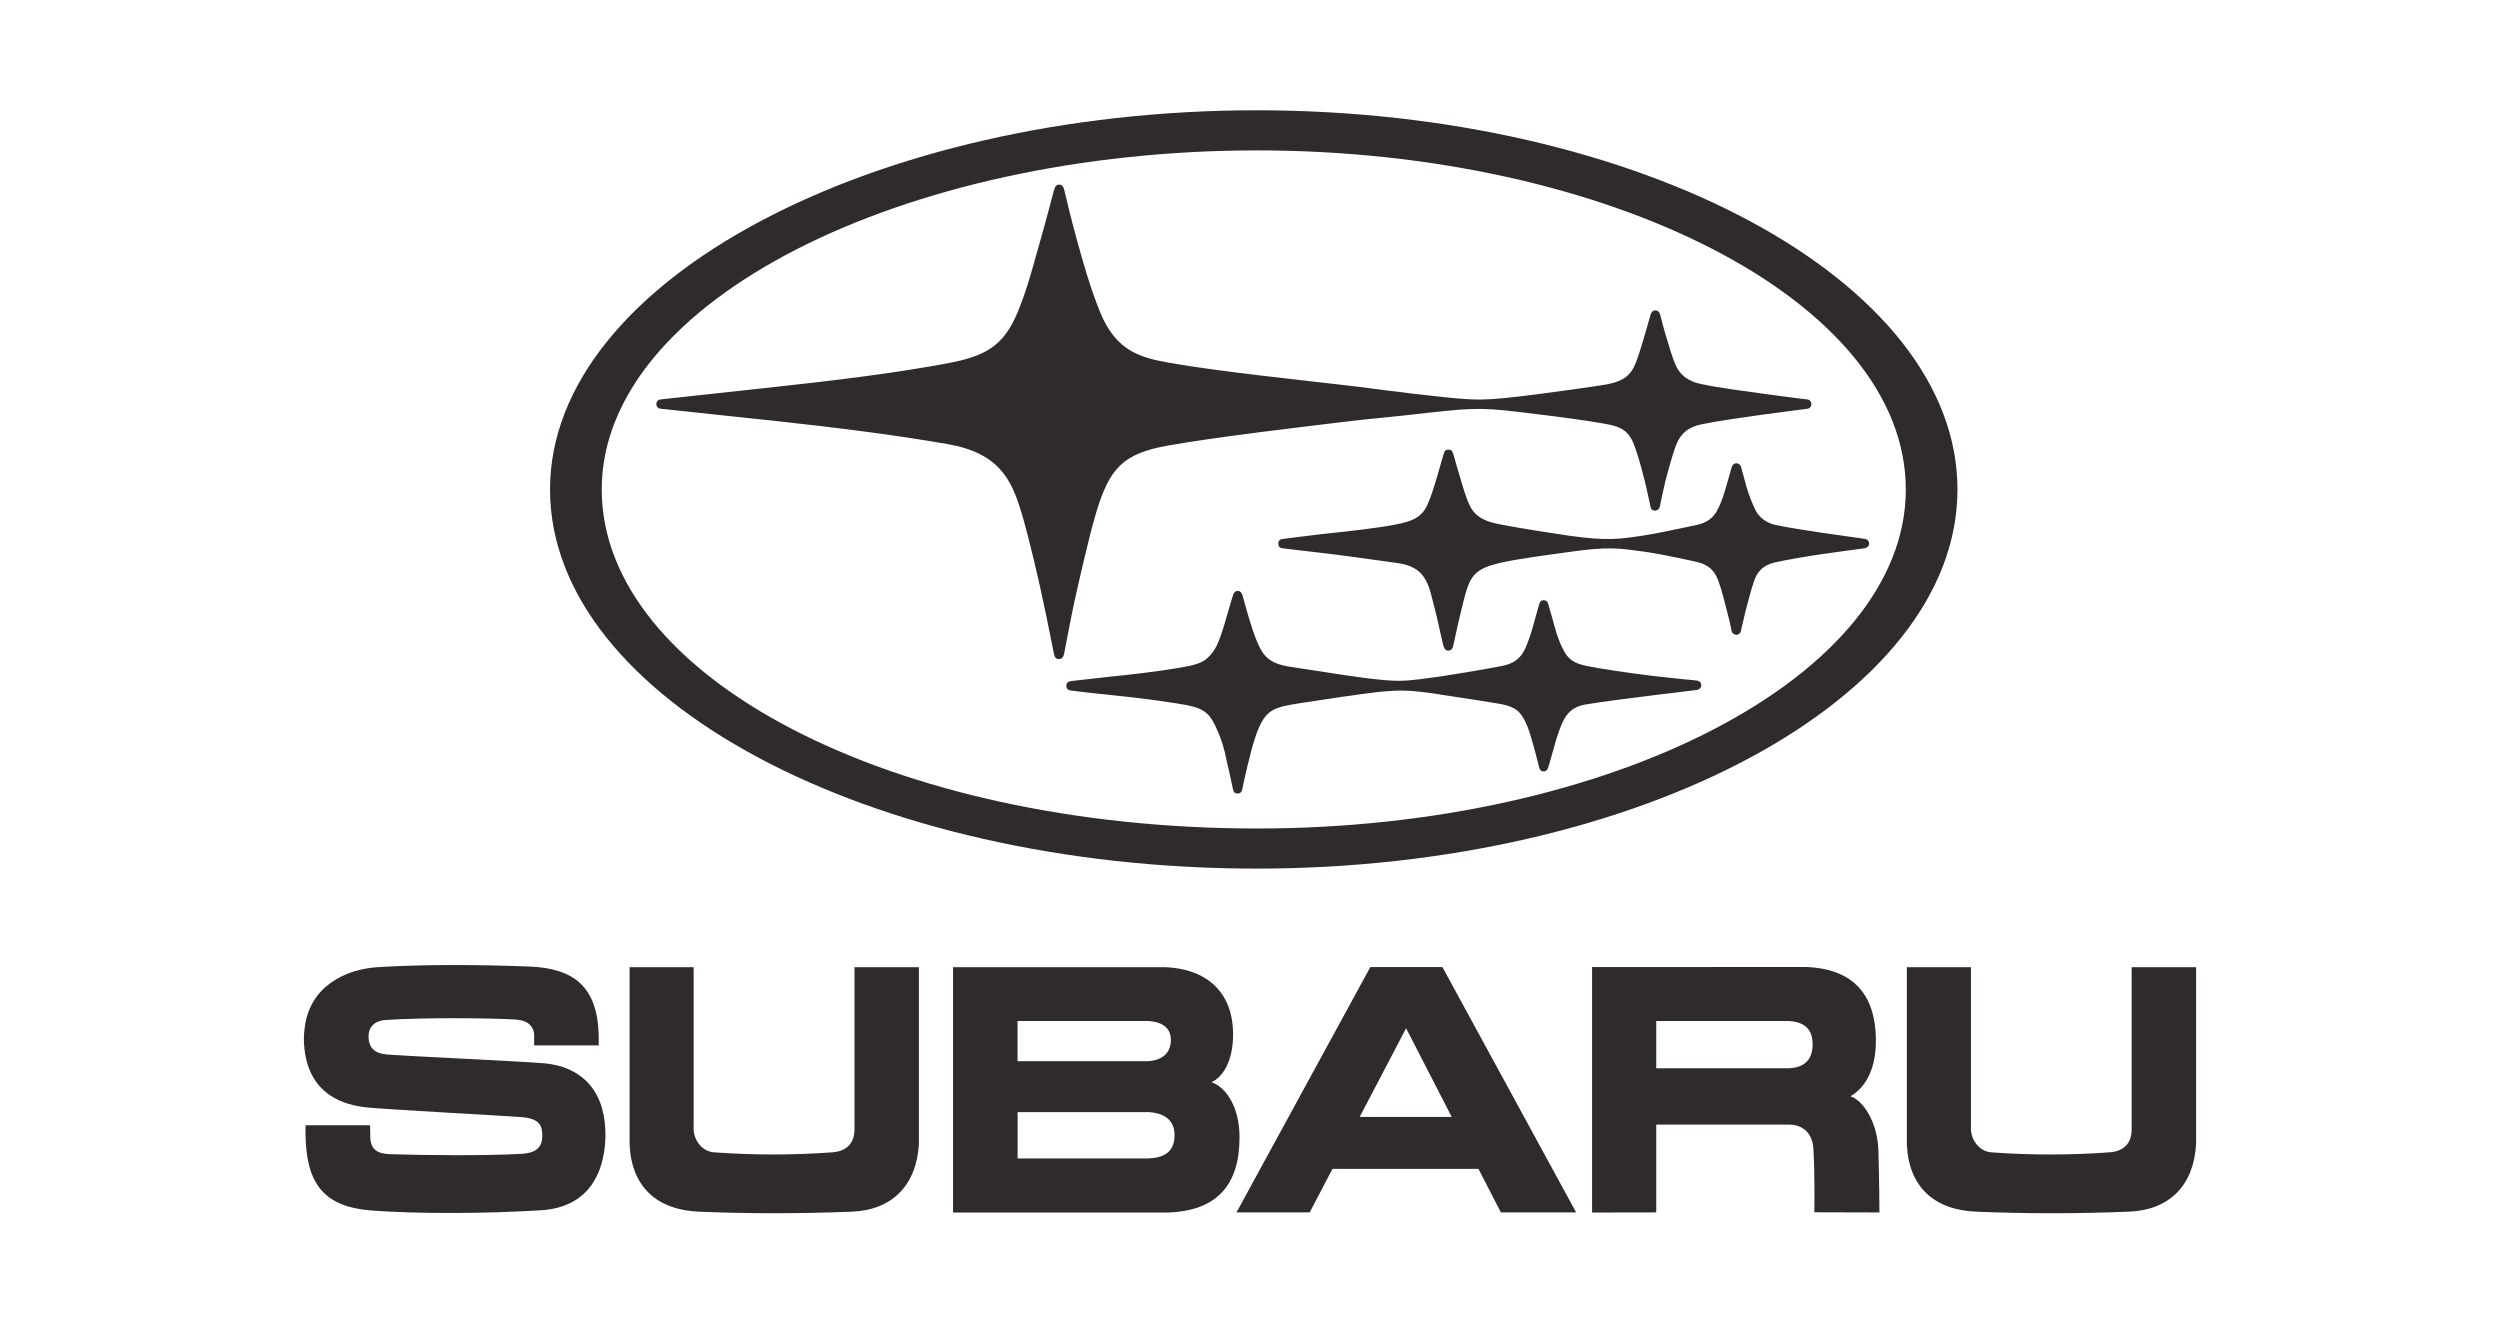 <?xml version="1.0" encoding="utf-8"?>
<svg xmlns="http://www.w3.org/2000/svg" fill="none" height="36" viewBox="0 0 68 36" width="68">
<path d="M51.866 26.307V31.122C51.914 32.273 52.597 32.913 53.766 32.959C55.1 33.012 56.465 33.016 57.916 32.957C59.026 32.911 59.674 32.222 59.734 31.117V26.307H57.981V30.736C57.972 31.144 57.723 31.312 57.399 31.342C56.317 31.422 55.231 31.422 54.149 31.342C53.855 31.316 53.623 31.034 53.61 30.722V26.308L51.866 26.307Z" fill="#2F2A2C"/>
<path d="M10.292 26.305C9.385 26.358 8.419 26.837 8.288 27.956C8.26 28.149 8.258 28.344 8.282 28.537C8.424 29.768 9.325 30.067 10.043 30.128C10.785 30.193 13.815 30.355 14.184 30.385C14.68 30.425 14.751 30.621 14.751 30.887C14.751 31.184 14.613 31.359 14.184 31.384C13.25 31.44 11.495 31.424 10.616 31.394C10.306 31.383 10.082 31.301 10.071 30.928L10.067 30.607H8.311C8.311 30.607 8.309 30.76 8.309 30.801C8.317 32.183 8.788 32.822 10.104 32.926C11.376 33.023 13.296 33.009 14.719 32.919C15.963 32.839 16.421 31.978 16.466 30.988C16.471 30.935 16.466 30.836 16.466 30.754C16.426 29.582 15.744 29.01 14.81 28.922C14.204 28.869 10.967 28.721 10.512 28.681C10.165 28.65 10.024 28.474 10.024 28.185C10.024 27.951 10.172 27.768 10.482 27.744C11.52 27.674 13.315 27.689 14.023 27.731C14.372 27.754 14.511 27.926 14.529 28.128V28.435H16.285V28.162C16.253 26.843 15.615 26.339 14.403 26.29C13.086 26.24 11.656 26.225 10.292 26.305Z" fill="#2F2A2C"/>
<path d="M31.742 32.981C33.107 32.945 33.715 32.226 33.715 30.934C33.715 30.027 33.28 29.536 32.952 29.437C33.225 29.317 33.54 28.915 33.54 28.136C33.54 26.964 32.796 26.35 31.694 26.307C30.562 26.307 25.923 26.307 25.923 26.307V32.981H31.742ZM31.25 27.772C31.571 27.795 31.847 27.929 31.847 28.287C31.847 28.654 31.598 28.843 31.219 28.865H27.677V27.772H31.25ZM31.25 30.25C31.546 30.264 31.948 30.389 31.948 30.871C31.948 31.373 31.616 31.495 31.211 31.511H27.679V30.25H31.25Z" fill="#2F2A2C"/>
<path d="M17.125 26.307V31.122C17.174 32.273 17.856 32.913 19.025 32.959C20.36 33.012 21.725 33.016 23.177 32.957C24.285 32.911 24.931 32.222 24.994 31.117V26.307H23.242V30.736C23.232 31.144 22.981 31.312 22.657 31.342C21.575 31.422 20.489 31.422 19.407 31.342C19.111 31.316 18.878 31.034 18.867 30.722V26.308L17.125 26.307Z" fill="#2F2A2C"/>
<path d="M43.305 26.305V32.981L45.05 32.978V30.589H48.672C49.086 30.597 49.299 30.87 49.323 31.231C49.368 31.913 49.35 32.974 49.35 32.974L51.121 32.979C51.121 32.979 51.115 32.014 51.092 31.294C51.07 30.526 50.679 29.93 50.33 29.818C50.62 29.657 51.024 29.238 51.024 28.315C51.024 26.941 50.302 26.357 49.15 26.302L43.305 26.305ZM48.672 27.772C49.085 27.805 49.303 27.988 49.303 28.41C49.303 28.811 49.09 29.035 48.672 29.056H45.05V27.772L48.672 27.772Z" fill="#2F2A2C"/>
<path d="M36.243 31.794H40.215L40.824 32.978H42.871L39.234 26.305H37.273L33.632 32.978H35.623L36.243 31.794ZM39.487 30.381H36.983L38.246 27.969L39.487 30.381Z" fill="#2F2A2C"/>
<path d="M14.961 13.313C14.961 7.615 23.797 3 34.182 3C44.568 3 53.243 7.615 53.243 13.313C53.243 19.011 44.569 23.626 34.182 23.626C23.655 23.626 14.961 19.008 14.961 13.313ZM34.192 22.535C43.809 22.535 51.838 18.405 51.838 13.313C51.838 8.18 43.723 4.091 34.192 4.091C24.579 4.091 16.367 8.18 16.367 13.313C16.367 18.405 24.25 22.535 34.192 22.535ZM39.163 18.89C39.447 18.934 40.449 19.081 40.859 19.157C41.204 19.23 41.374 19.338 41.541 19.747C41.597 19.881 41.681 20.171 41.726 20.338C41.787 20.551 41.864 20.874 41.874 20.902C41.881 20.927 41.897 20.948 41.918 20.963C41.939 20.977 41.964 20.984 41.99 20.983C42.015 20.983 42.04 20.974 42.06 20.959C42.08 20.944 42.096 20.923 42.103 20.899C42.123 20.852 42.212 20.523 42.269 20.327C42.321 20.13 42.384 19.935 42.458 19.745C42.559 19.504 42.69 19.247 43.1 19.167C43.513 19.094 44.458 18.974 44.927 18.917C45.282 18.877 46.05 18.777 46.14 18.768C46.23 18.76 46.273 18.699 46.273 18.639C46.273 18.571 46.233 18.518 46.135 18.509C45.99 18.498 45.282 18.424 44.927 18.381C44.384 18.317 43.452 18.18 43.139 18.111C42.81 18.037 42.653 17.944 42.505 17.64C42.418 17.465 42.35 17.282 42.301 17.094C42.267 16.958 42.133 16.513 42.114 16.439C42.095 16.352 42.045 16.326 41.992 16.326C41.94 16.326 41.887 16.346 41.863 16.443C41.832 16.537 41.724 16.958 41.679 17.102C41.627 17.283 41.563 17.46 41.489 17.633C41.377 17.873 41.216 18.041 40.869 18.111C40.338 18.217 39.384 18.369 39.157 18.403C38.297 18.524 38.095 18.546 37.504 18.484C37.052 18.444 36.039 18.283 35.368 18.179C34.961 18.119 34.544 18.087 34.318 17.706C34.185 17.478 34.112 17.257 34.023 16.976C33.945 16.735 33.827 16.309 33.8 16.205C33.773 16.121 33.739 16.074 33.666 16.074C33.594 16.074 33.556 16.121 33.531 16.211C33.5 16.304 33.371 16.753 33.309 16.967C33.213 17.282 33.129 17.535 33.009 17.706C32.779 18.039 32.563 18.082 32.009 18.175C31.427 18.273 30.702 18.355 30.139 18.412C29.643 18.47 29.331 18.503 29.149 18.523C29.058 18.535 29.004 18.564 29.004 18.653C29.004 18.742 29.058 18.776 29.149 18.786C29.314 18.809 29.801 18.863 30.142 18.897C30.715 18.958 31.232 19.009 32.009 19.133C32.762 19.249 32.894 19.35 33.136 19.919C33.233 20.148 33.305 20.387 33.352 20.632C33.406 20.872 33.517 21.352 33.534 21.451C33.541 21.524 33.583 21.584 33.661 21.584C33.739 21.584 33.782 21.531 33.795 21.447C33.813 21.336 33.929 20.828 33.983 20.632C34.037 20.39 34.106 20.152 34.19 19.919C34.431 19.305 34.628 19.239 35.363 19.126C35.924 19.039 36.973 18.88 37.504 18.82C38.095 18.764 38.332 18.764 39.161 18.887L39.163 18.89ZM44.722 15.005C45.028 15.047 45.551 15.149 46.137 15.281C46.528 15.371 46.659 15.573 46.748 15.822C46.838 16.071 46.903 16.344 46.978 16.639C47.046 16.89 47.091 17.109 47.096 17.149C47.101 17.18 47.116 17.209 47.14 17.23C47.163 17.251 47.193 17.264 47.224 17.267C47.255 17.267 47.286 17.256 47.31 17.235C47.334 17.215 47.35 17.187 47.355 17.156C47.368 17.102 47.413 16.883 47.476 16.634C47.544 16.367 47.622 16.072 47.706 15.818C47.786 15.581 47.92 15.385 48.264 15.3C48.593 15.226 49.132 15.135 49.572 15.07C49.955 15.012 50.615 14.929 50.706 14.915C50.797 14.901 50.841 14.842 50.841 14.787C50.841 14.732 50.81 14.666 50.706 14.654C50.611 14.638 49.977 14.552 49.567 14.493C49.065 14.419 48.548 14.335 48.264 14.271C48.052 14.22 47.842 14.074 47.746 13.87C47.648 13.667 47.567 13.457 47.505 13.241C47.455 13.052 47.379 12.78 47.357 12.705C47.351 12.675 47.334 12.648 47.31 12.63C47.286 12.611 47.256 12.601 47.225 12.603C47.177 12.603 47.126 12.627 47.102 12.71C47.075 12.806 47.008 13.048 46.949 13.244C46.865 13.536 46.806 13.696 46.714 13.87C46.613 14.066 46.456 14.214 46.139 14.282C45.552 14.406 45.044 14.513 44.724 14.563C44.038 14.667 43.711 14.716 42.671 14.57C42.205 14.5 41.418 14.382 40.801 14.263C40.46 14.196 40.154 14.1 39.983 13.764C39.873 13.538 39.801 13.274 39.72 13.005C39.668 12.833 39.567 12.487 39.532 12.354C39.507 12.265 39.472 12.229 39.398 12.229C39.324 12.229 39.289 12.265 39.265 12.354C39.23 12.467 39.136 12.803 39.079 13.001C38.999 13.264 38.918 13.541 38.812 13.759C38.645 14.1 38.368 14.182 38.009 14.257C37.496 14.364 36.678 14.451 35.949 14.528C35.625 14.568 35.031 14.639 34.893 14.66C34.813 14.667 34.77 14.709 34.77 14.786C34.77 14.862 34.802 14.903 34.891 14.914C35.017 14.933 35.715 15.011 35.942 15.038C36.333 15.081 37.27 15.21 38.005 15.314C38.509 15.388 38.78 15.584 38.928 16.177C39.008 16.498 39.076 16.734 39.126 16.979C39.171 17.18 39.242 17.501 39.261 17.566C39.288 17.659 39.333 17.697 39.391 17.697C39.448 17.697 39.504 17.669 39.529 17.562C39.541 17.503 39.631 17.102 39.653 16.993C39.707 16.759 39.776 16.471 39.854 16.172C40.003 15.639 40.16 15.46 40.796 15.312C41.295 15.196 42.214 15.079 42.657 15.017C43.752 14.858 44.037 14.912 44.719 15.005L44.722 15.005ZM49.147 10.862C49.093 10.862 48.302 10.755 47.884 10.699C47.403 10.628 46.801 10.56 46.26 10.443C46.042 10.4 45.751 10.283 45.6 9.975C45.494 9.758 45.435 9.534 45.306 9.109C45.266 8.989 45.178 8.643 45.157 8.56C45.131 8.464 45.076 8.443 45.028 8.443C44.98 8.443 44.927 8.459 44.896 8.56C44.871 8.647 44.785 8.946 44.741 9.099C44.607 9.55 44.533 9.795 44.445 9.979C44.303 10.268 44.072 10.386 43.69 10.458C43.315 10.52 42.547 10.628 41.78 10.728C40.284 10.913 40.22 10.909 38.786 10.748C38.355 10.703 37.217 10.557 36.841 10.507C35.466 10.345 33.18 10.112 31.789 9.865C31.035 9.727 30.36 9.564 29.923 8.491C29.633 7.768 29.457 7.12 29.294 6.534C29.156 6.048 29 5.385 28.947 5.164C28.921 5.057 28.878 5.021 28.808 5.021C28.746 5.021 28.703 5.055 28.671 5.164C28.614 5.381 28.433 6.071 28.3 6.531C28.132 7.099 27.977 7.775 27.681 8.491C27.303 9.397 26.822 9.676 25.835 9.87C24.427 10.138 22.71 10.349 21.119 10.521C20.337 10.604 18.074 10.853 17.979 10.863C17.945 10.863 17.913 10.877 17.889 10.9C17.865 10.924 17.852 10.957 17.852 10.991C17.852 11.024 17.865 11.057 17.889 11.081C17.913 11.105 17.945 11.118 17.979 11.118C18.074 11.132 20.399 11.375 21.128 11.454C22.777 11.633 24.304 11.824 25.766 12.078C27.183 12.323 27.514 13.048 27.785 13.947C27.998 14.659 28.283 15.905 28.382 16.391C28.479 16.819 28.648 17.713 28.669 17.791C28.69 17.888 28.733 17.927 28.802 17.927C28.865 17.927 28.916 17.893 28.942 17.791C28.96 17.705 29.132 16.787 29.219 16.386C29.325 15.91 29.616 14.609 29.818 13.935C30.179 12.749 30.529 12.335 31.787 12.116C33.052 11.89 35.429 11.609 36.848 11.44C37.205 11.396 38.024 11.326 38.784 11.234C40.232 11.074 40.357 11.086 41.785 11.263C42.537 11.353 43.052 11.423 43.657 11.527C44.142 11.609 44.327 11.748 44.473 12.169C44.593 12.505 44.685 12.874 44.748 13.126C44.803 13.347 44.876 13.706 44.894 13.783C44.897 13.813 44.911 13.84 44.934 13.86C44.956 13.88 44.984 13.892 45.014 13.893C45.045 13.892 45.075 13.88 45.099 13.86C45.123 13.841 45.14 13.813 45.147 13.783C45.167 13.689 45.235 13.347 45.289 13.126C45.343 12.905 45.471 12.444 45.565 12.169C45.703 11.783 45.92 11.616 46.283 11.541C46.684 11.454 47.383 11.36 47.888 11.286C48.275 11.231 49.085 11.129 49.144 11.12C49.161 11.12 49.178 11.117 49.193 11.11C49.209 11.104 49.223 11.094 49.235 11.082C49.247 11.069 49.256 11.054 49.262 11.038C49.268 11.022 49.27 11.005 49.269 10.988C49.269 10.956 49.255 10.925 49.233 10.901C49.21 10.878 49.18 10.864 49.147 10.862Z" fill="#2F2A2C"/>
</svg>